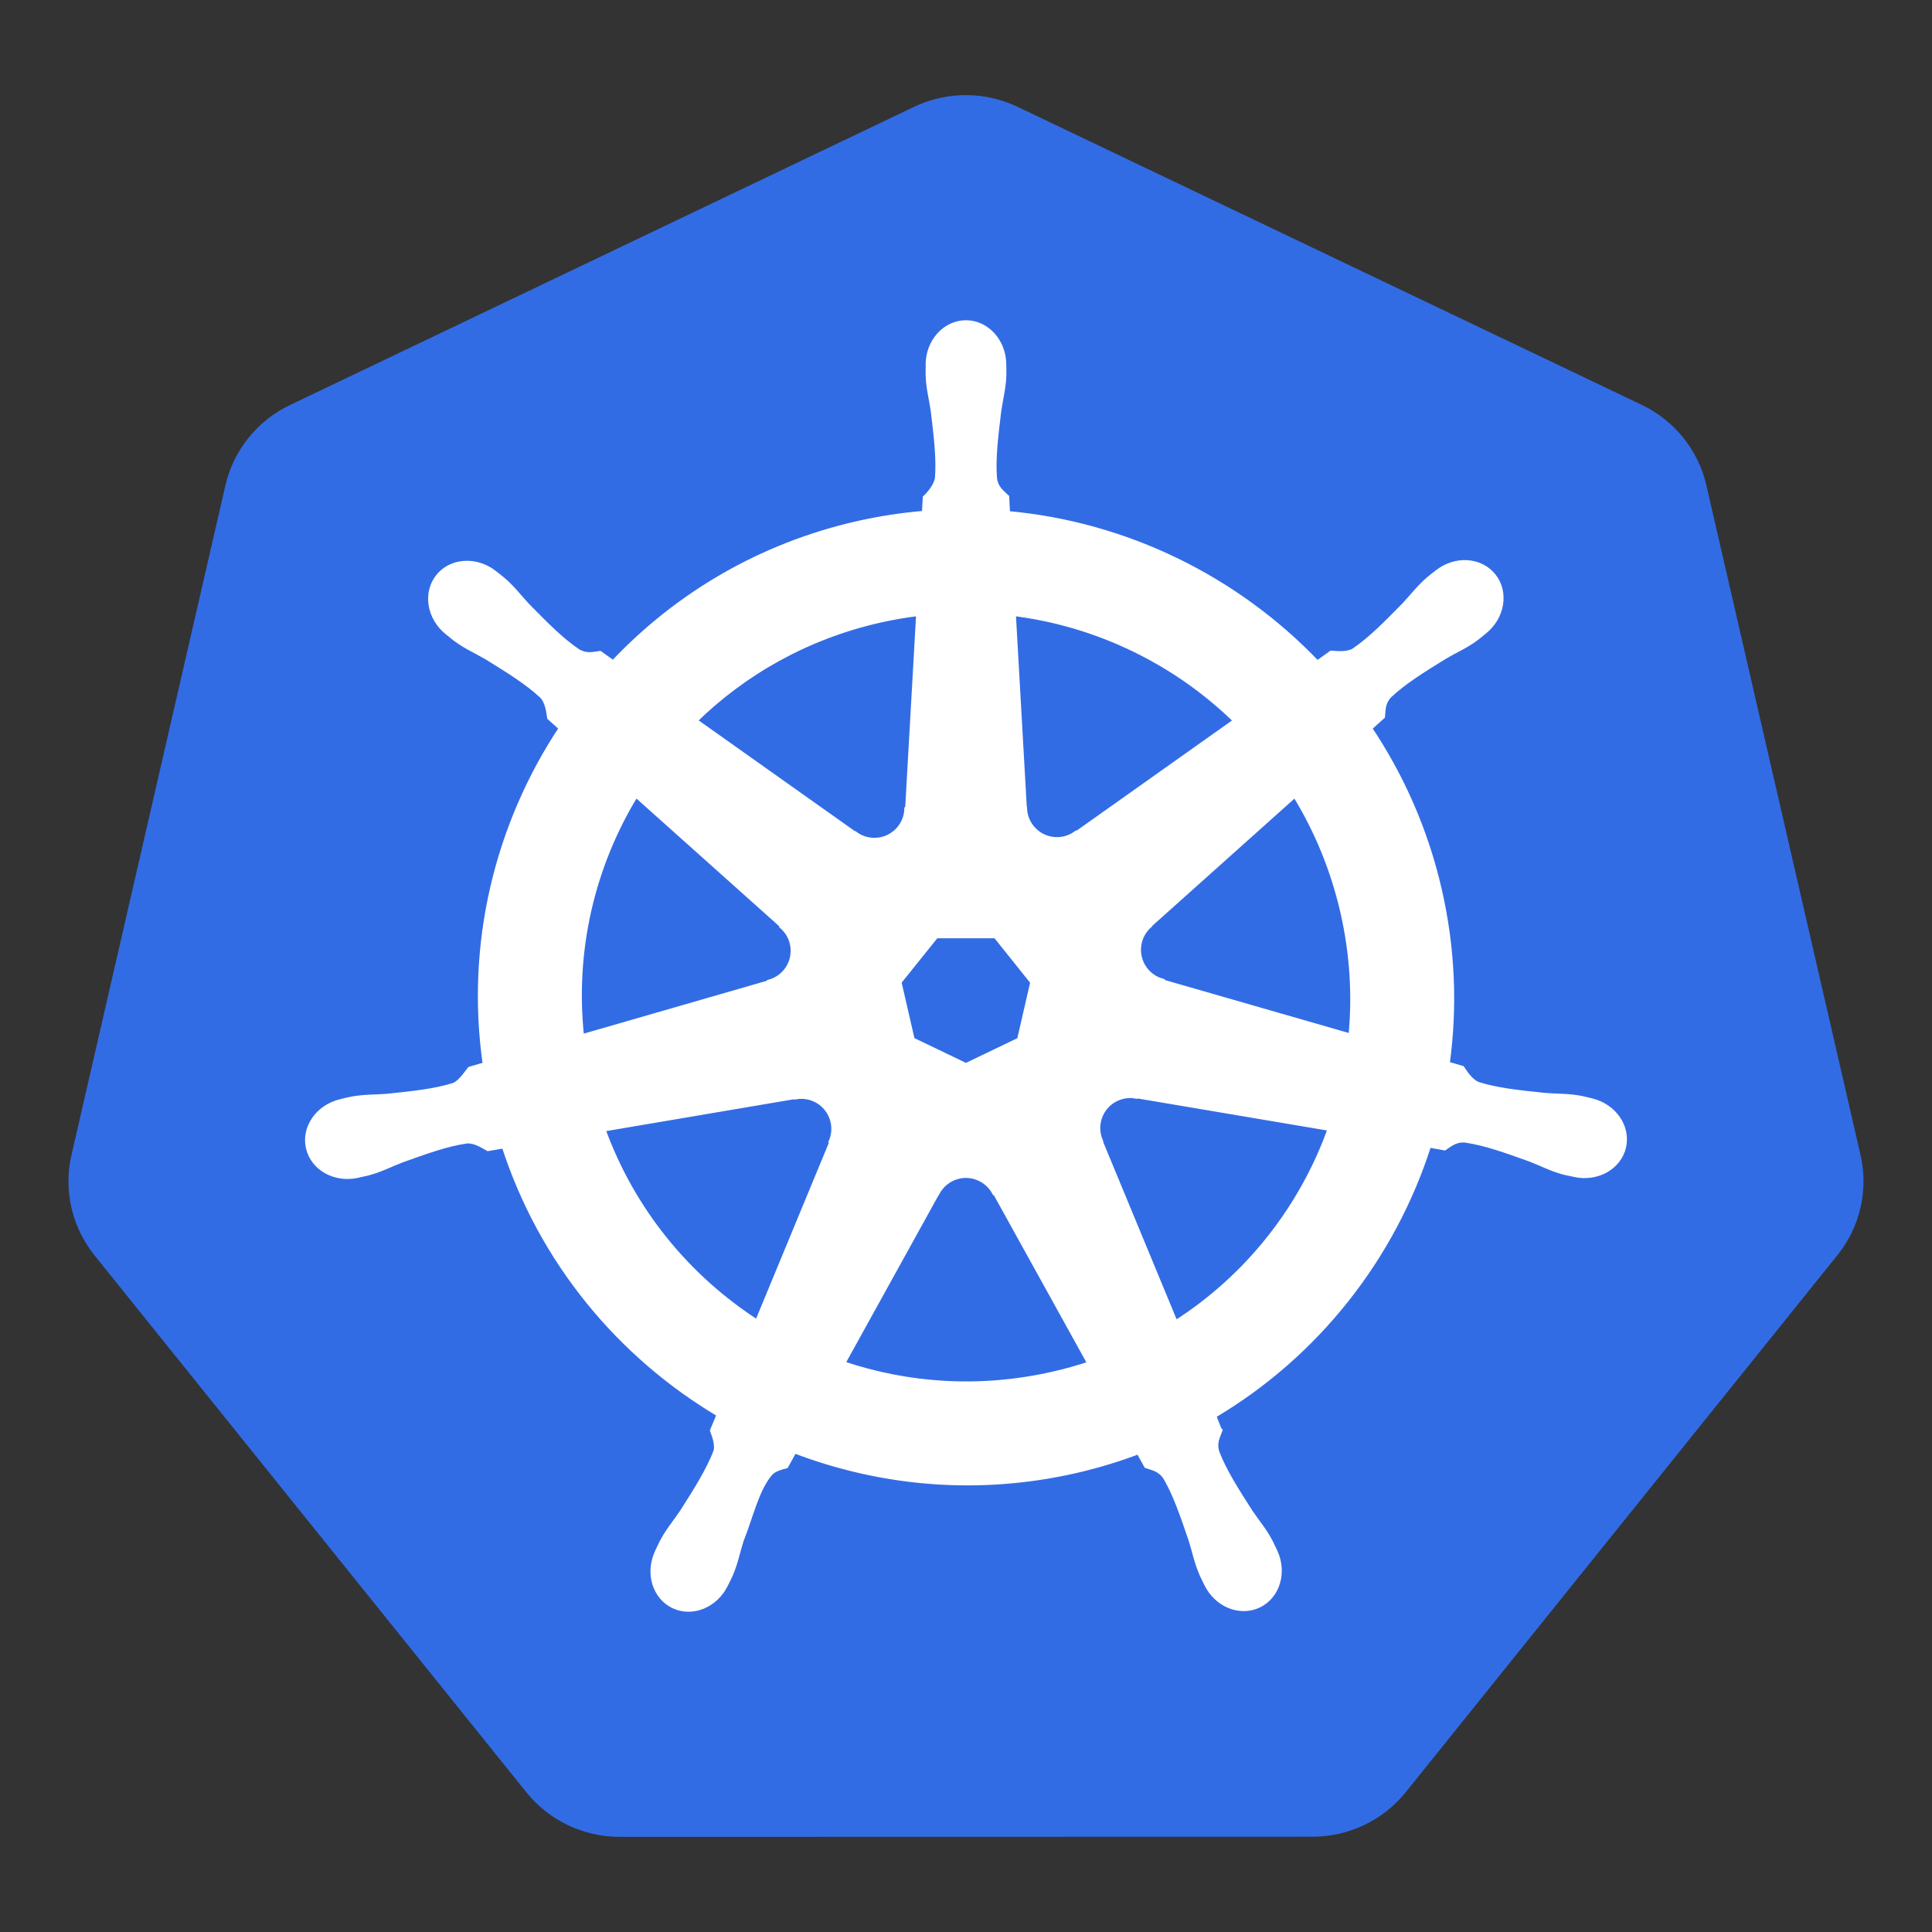 <svg viewBox="0 0 90 90" fill="none" xmlns="http://www.w3.org/2000/svg">
<rect x="0" y="0" width="90" height="90" fill="#333333" stroke="none"/>
<path d="M44.71 4.439C43.971 4.476 43.246 4.659 42.579 4.978L13.509 18.868C12.756 19.228 12.095 19.75 11.575 20.398C11.054 21.046 10.687 21.801 10.501 22.608L3.329 53.809C3.163 54.528 3.145 55.273 3.275 55.999C3.404 56.725 3.679 57.418 4.084 58.037C4.182 58.188 4.287 58.334 4.4 58.476L24.521 83.493C25.042 84.141 25.703 84.663 26.456 85.023C27.208 85.382 28.033 85.568 28.868 85.568L61.136 85.561C61.97 85.561 62.795 85.376 63.547 85.017C64.299 84.659 64.961 84.137 65.482 83.49L85.596 58.468C86.117 57.82 86.484 57.065 86.67 56.257C86.856 55.449 86.856 54.61 86.67 53.802L79.488 22.601C79.302 21.794 78.935 21.038 78.414 20.39C77.893 19.743 77.232 19.22 76.48 18.861L47.405 4.978C46.566 4.577 45.64 4.392 44.71 4.439Z" fill="#326CE5"/>
<path d="M44.998 15.057C44.037 15.057 43.258 15.923 43.258 16.99C43.258 17.007 43.262 17.023 43.262 17.039C43.261 17.184 43.254 17.359 43.258 17.485C43.281 18.101 43.415 18.572 43.496 19.139C43.642 20.354 43.765 21.36 43.69 22.296C43.616 22.649 43.356 22.971 43.124 23.196L43.083 23.932C42.025 24.019 40.974 24.18 39.938 24.415C35.42 25.441 31.53 27.768 28.569 30.91C28.357 30.764 28.148 30.616 27.94 30.464C27.63 30.506 27.316 30.602 26.907 30.364C26.128 29.84 25.419 29.116 24.561 28.245C24.167 27.828 23.883 27.431 23.416 27.029C23.309 26.938 23.148 26.814 23.029 26.72C22.664 26.429 22.233 26.277 21.817 26.263C21.282 26.245 20.767 26.454 20.43 26.876C19.831 27.628 20.023 28.776 20.858 29.442C20.866 29.448 20.875 29.454 20.884 29.46C20.998 29.553 21.139 29.672 21.244 29.75C21.74 30.116 22.193 30.304 22.687 30.594C23.727 31.237 24.59 31.77 25.274 32.412C25.542 32.697 25.588 33.199 25.624 33.416L26.182 33.914C23.196 38.407 21.814 43.957 22.631 49.612L21.902 49.824C21.71 50.072 21.439 50.462 21.155 50.578C20.26 50.86 19.252 50.964 18.036 51.091C17.465 51.139 16.972 51.111 16.366 51.225C16.233 51.25 16.047 51.299 15.902 51.333L15.887 51.337C15.879 51.339 15.868 51.343 15.861 51.344C14.835 51.592 14.176 52.535 14.388 53.463C14.6 54.392 15.602 54.957 16.634 54.735C16.641 54.733 16.652 54.733 16.66 54.731C16.672 54.729 16.682 54.723 16.693 54.72C16.837 54.688 17.017 54.653 17.143 54.62C17.739 54.46 18.17 54.226 18.705 54.021C19.856 53.608 20.81 53.263 21.739 53.129C22.127 53.098 22.535 53.368 22.739 53.482L23.497 53.352C25.243 58.763 28.9 63.137 33.532 65.881L33.216 66.64C33.33 66.934 33.456 67.333 33.371 67.624C33.033 68.499 32.455 69.424 31.796 70.454C31.477 70.93 31.15 71.3 30.863 71.845C30.794 71.975 30.706 72.176 30.64 72.313C30.192 73.27 30.52 74.372 31.379 74.786C32.244 75.202 33.317 74.763 33.781 73.804C33.782 73.803 33.784 73.802 33.785 73.8C33.785 73.799 33.784 73.798 33.785 73.797C33.851 73.661 33.945 73.482 34.001 73.354C34.247 72.79 34.329 72.306 34.502 71.759C34.963 70.603 35.216 69.389 35.849 68.633C36.023 68.426 36.306 68.347 36.599 68.268L36.993 67.554C41.031 69.104 45.551 69.52 50.066 68.495C51.08 68.264 52.078 67.964 53.051 67.595C53.162 67.792 53.368 68.169 53.423 68.264C53.721 68.362 54.046 68.412 54.312 68.804C54.786 69.614 55.11 70.572 55.505 71.73C55.678 72.276 55.764 72.76 56.011 73.325C56.067 73.453 56.16 73.635 56.226 73.771C56.69 74.733 57.766 75.173 58.632 74.756C59.491 74.342 59.819 73.24 59.372 72.284C59.305 72.146 59.214 71.946 59.145 71.815C58.857 71.27 58.531 70.904 58.212 70.428C57.553 69.398 57.007 68.542 56.669 67.666C56.528 67.214 56.693 66.933 56.803 66.64C56.737 66.564 56.596 66.138 56.513 65.937C61.326 63.095 64.876 58.558 66.544 53.318C66.769 53.354 67.16 53.423 67.287 53.449C67.549 53.276 67.79 53.051 68.261 53.088C69.19 53.222 70.144 53.567 71.295 53.98C71.83 54.185 72.261 54.423 72.857 54.583C72.983 54.616 73.163 54.648 73.307 54.679C73.318 54.682 73.328 54.688 73.34 54.69C73.348 54.692 73.359 54.692 73.366 54.694C74.398 54.916 75.4 54.351 75.612 53.422C75.823 52.494 75.165 51.551 74.139 51.303C73.99 51.269 73.779 51.212 73.634 51.184C73.028 51.07 72.535 51.098 71.964 51.05C70.748 50.923 69.74 50.819 68.845 50.537C68.48 50.396 68.22 49.961 68.094 49.783L67.391 49.578C67.756 46.942 67.657 44.199 67.027 41.454C66.391 38.684 65.266 36.151 63.766 33.918C63.947 33.754 64.287 33.453 64.383 33.364C64.412 33.052 64.387 32.725 64.711 32.379C65.395 31.736 66.258 31.204 67.298 30.561C67.792 30.27 68.249 30.083 68.745 29.717C68.857 29.634 69.01 29.503 69.128 29.408C69.962 28.742 70.154 27.594 69.555 26.843C68.956 26.092 67.795 26.021 66.96 26.687C66.841 26.781 66.68 26.904 66.573 26.995C66.106 27.397 65.818 27.794 65.424 28.211C64.566 29.083 63.857 29.81 63.078 30.334C62.741 30.53 62.247 30.463 62.023 30.449L61.361 30.922C57.587 26.964 52.449 24.434 46.917 23.943C46.901 23.711 46.881 23.292 46.876 23.166C46.649 22.949 46.376 22.764 46.307 22.296C46.231 21.36 46.358 20.354 46.504 19.139C46.585 18.572 46.719 18.101 46.742 17.485C46.747 17.345 46.739 17.142 46.738 16.99C46.738 15.923 45.959 15.057 44.998 15.057ZM42.819 28.553L42.303 37.681L42.266 37.699C42.231 38.516 41.559 39.168 40.734 39.168C40.396 39.168 40.084 39.059 39.83 38.874L39.815 38.882L32.331 33.576C34.631 31.314 37.574 29.643 40.964 28.873C41.577 28.735 42.196 28.628 42.819 28.553ZM47.181 28.553C51.139 29.04 54.8 30.833 57.606 33.58L50.17 38.852L50.144 38.841C49.484 39.323 48.554 39.203 48.039 38.558C47.836 38.305 47.719 37.994 47.705 37.669L47.697 37.666L47.181 28.553ZM29.617 36.986L36.451 43.098L36.443 43.135C37.06 43.671 37.151 44.602 36.636 45.247C36.434 45.502 36.155 45.685 35.841 45.771L35.833 45.801L27.074 48.329C26.628 44.252 27.589 40.289 29.617 36.986ZM60.331 36.989C61.346 38.635 62.115 40.473 62.573 42.466C63.025 44.434 63.139 46.4 62.952 48.299L54.148 45.764L54.141 45.726C53.352 45.511 52.868 44.709 53.051 43.905C53.123 43.588 53.293 43.303 53.538 43.09L53.535 43.072L60.331 36.989V36.989ZM43.596 43.57H46.396L48.136 45.745L47.511 48.459L44.998 49.667L42.477 48.455L41.853 45.741L43.596 43.57ZM52.572 51.013C52.691 51.007 52.809 51.018 52.925 51.039L52.94 51.021L62 52.552C60.674 56.278 58.137 59.505 54.747 61.665L51.23 53.17L51.241 53.155C50.917 52.404 51.241 51.524 51.984 51.166C52.175 51.074 52.373 51.023 52.572 51.013ZM37.354 51.05C38.045 51.06 38.666 51.54 38.826 52.244C38.902 52.574 38.865 52.9 38.741 53.188L38.767 53.222L35.287 61.632C32.033 59.544 29.442 56.418 28.055 52.582L37.038 51.058L37.053 51.076C37.153 51.058 37.255 51.049 37.354 51.05ZM44.942 54.735C45.19 54.726 45.437 54.779 45.66 54.887C45.965 55.034 46.2 55.265 46.348 55.542H46.381L50.809 63.543C50.228 63.737 49.637 63.902 49.039 64.037C45.653 64.806 42.277 64.573 39.221 63.532L43.637 55.545H43.645C43.772 55.309 43.958 55.109 44.186 54.967C44.413 54.825 44.674 54.745 44.942 54.735L44.942 54.735Z" fill="white" stroke="white" stroke-width="0.277"/>
</svg>
